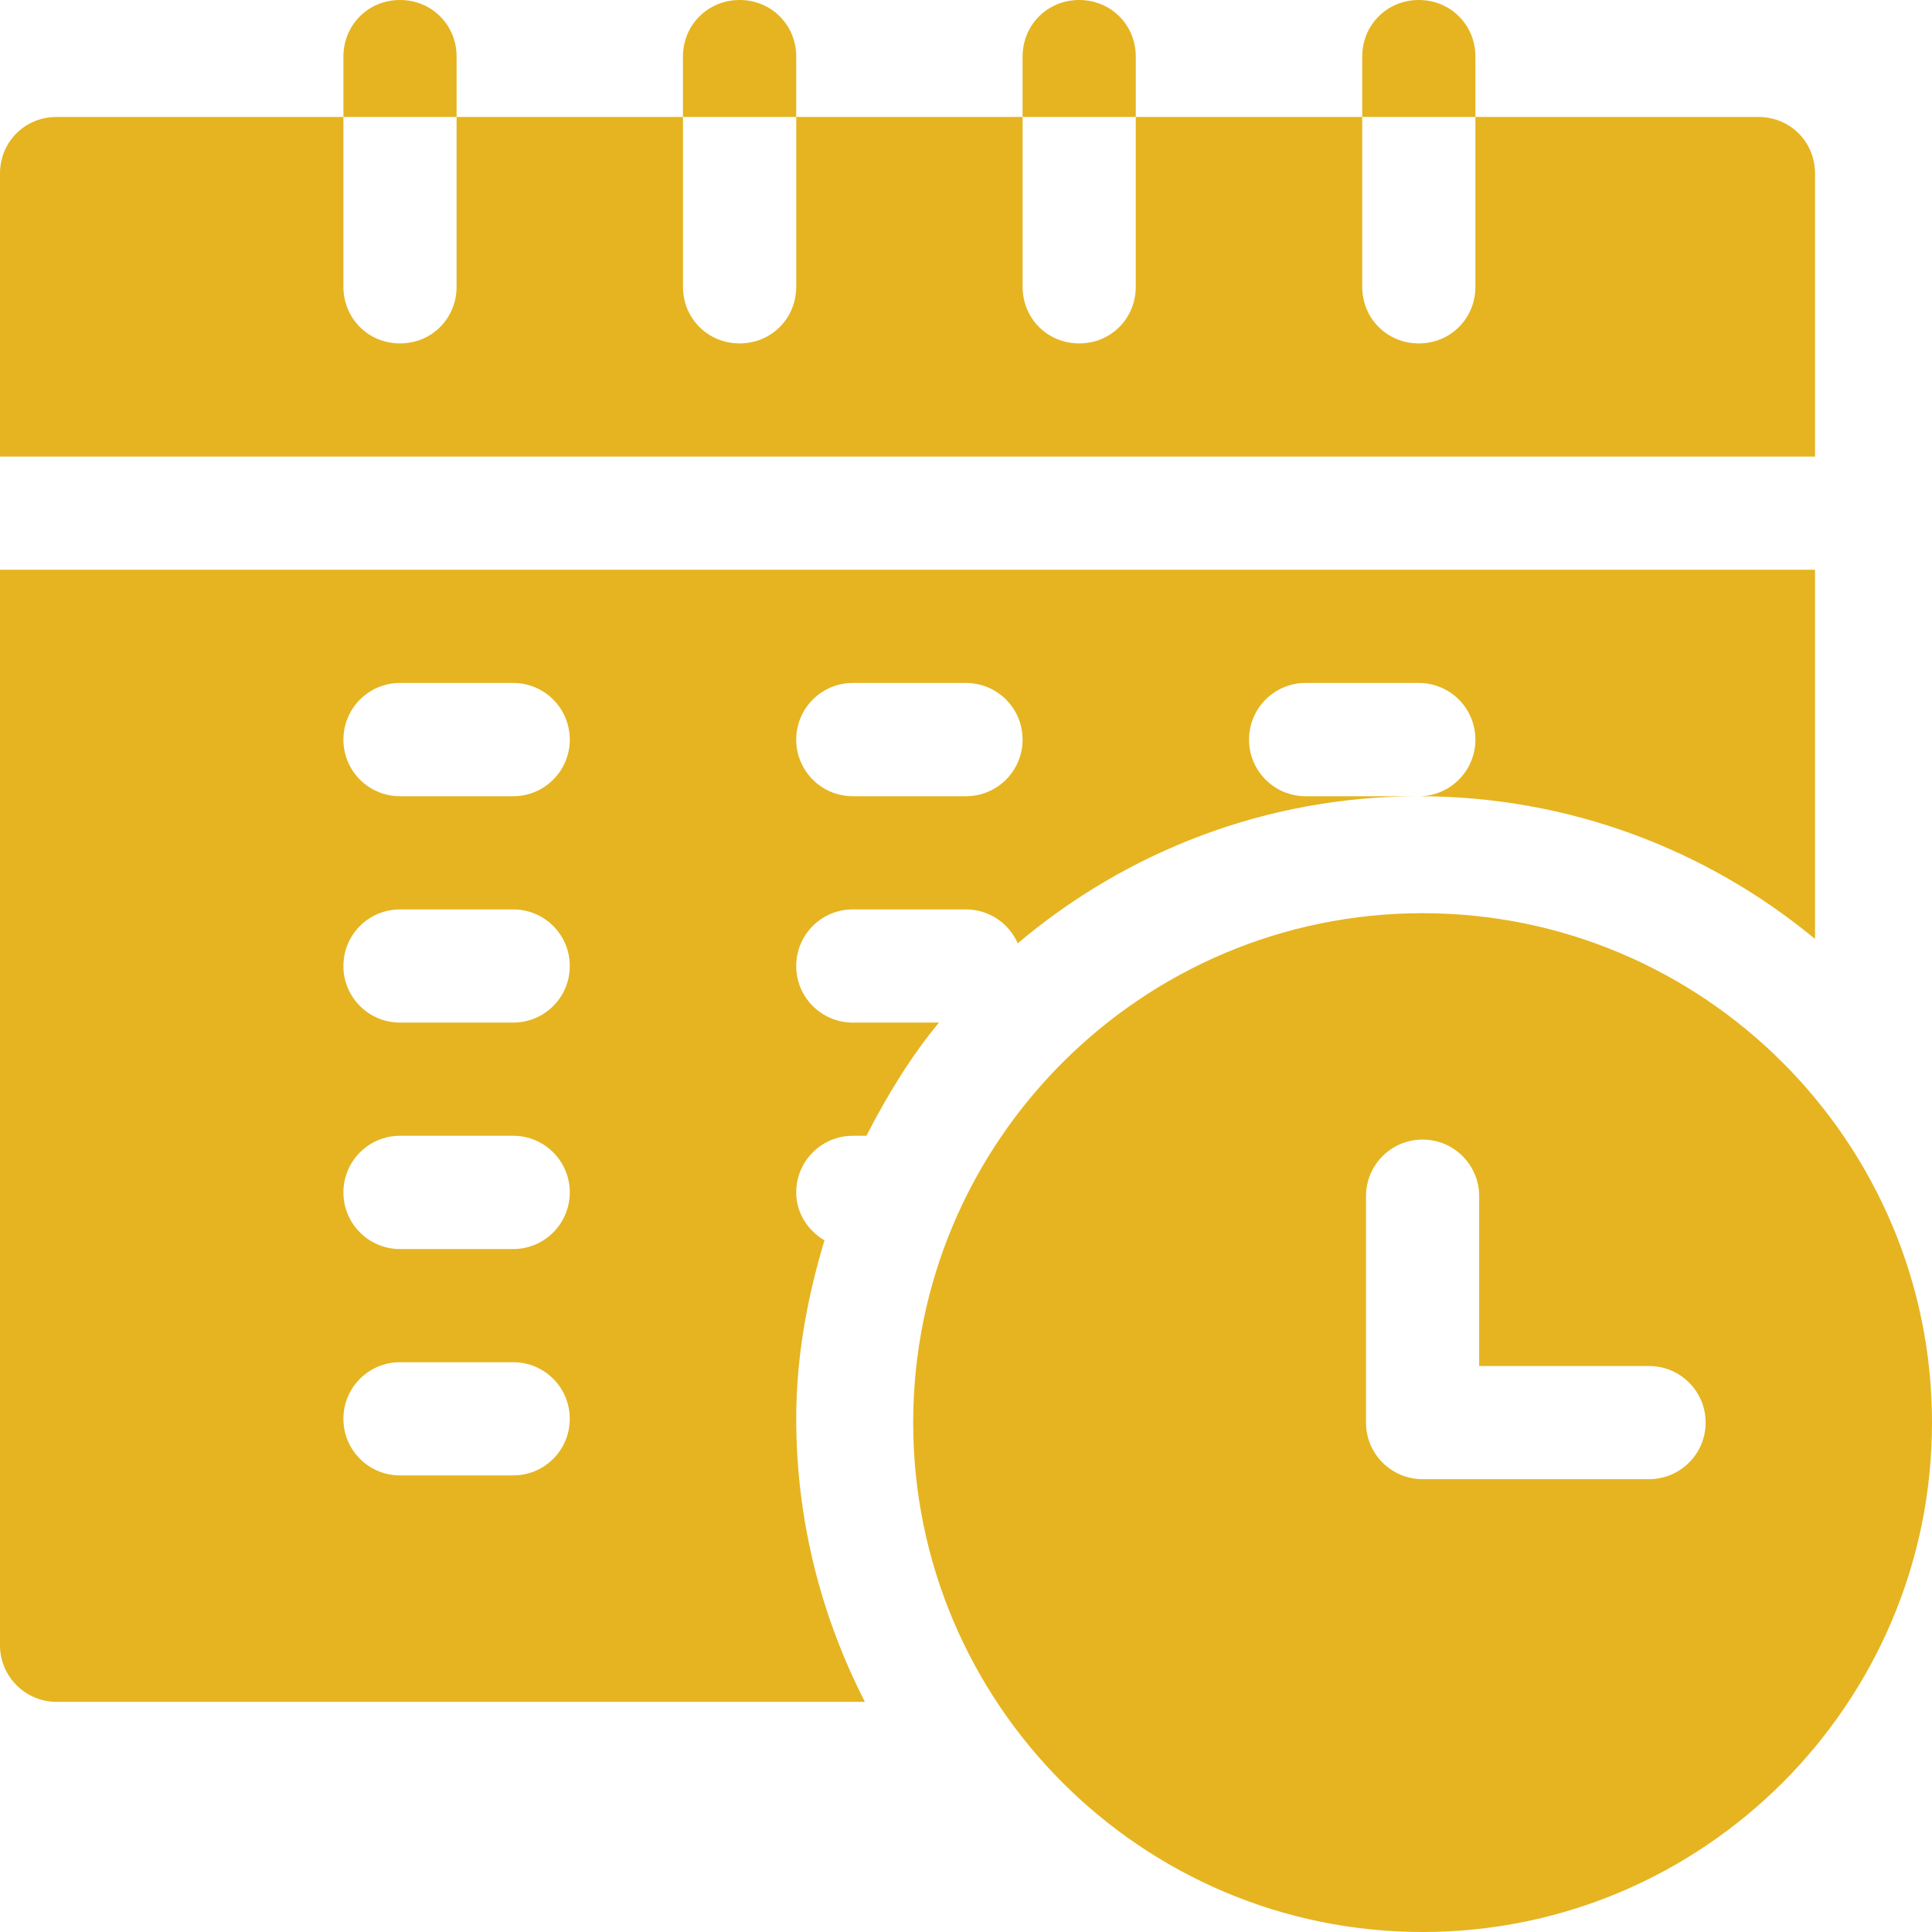 <?xml version="1.0" encoding="UTF-8"?> <svg xmlns="http://www.w3.org/2000/svg" width="24" height="24" viewBox="0 0 24 24" fill="none"><g clip-path="url(#clip0_376_509)"><g clip-path="url(#clip1_376_509)"><path d="M17.672 11.344C14.182 11.344 11.344 14.182 11.344 17.672C11.344 21.161 14.182 24 17.672 24C21.161 24 24 21.161 24 17.672C24 14.182 21.161 11.344 17.672 11.344ZM20.484 18.375H17.672C17.283 18.375 16.969 18.06 16.969 17.672V14.859C16.969 14.471 17.283 14.156 17.672 14.156C18.06 14.156 18.375 14.471 18.375 14.859V16.969H20.484C20.873 16.969 21.188 17.283 21.188 17.672C21.188 18.06 20.873 18.375 20.484 18.375Z" fill="#E5B420"></path><path d="M22.547 2.156C22.547 1.762 22.238 1.453 21.844 1.453H18.328V3.562C18.328 3.956 18.019 4.266 17.625 4.266C17.231 4.266 16.922 3.956 16.922 3.562V1.453H14.109V3.562C14.109 3.956 13.8 4.266 13.406 4.266C13.012 4.266 12.703 3.956 12.703 3.562V1.453H9.891V3.562C9.891 3.956 9.581 4.266 9.188 4.266C8.794 4.266 8.484 3.956 8.484 3.562V1.453H5.672V3.562C5.672 3.956 5.363 4.266 4.969 4.266C4.575 4.266 4.266 3.956 4.266 3.562V1.453H0.703C0.309 1.453 0 1.762 0 2.156V5.672H22.547V2.156Z" fill="#E5B420"></path><path d="M10.594 14.109H10.763C11.019 13.611 11.309 13.132 11.664 12.703H10.594C10.205 12.703 9.891 12.389 9.891 12C9.891 11.611 10.205 11.297 10.594 11.297H12C12.288 11.297 12.534 11.471 12.643 11.718C13.99 10.58 15.727 9.891 17.625 9.891H16.219C15.83 9.891 15.516 9.576 15.516 9.188C15.516 8.799 15.83 8.484 16.219 8.484H17.625C18.014 8.484 18.328 8.799 18.328 9.188C18.328 9.576 18.014 9.891 17.625 9.891C19.493 9.891 21.209 10.557 22.547 11.664V7.078H0V20.438C0 20.826 0.315 21.141 0.703 21.141H10.744C10.203 20.084 9.891 18.891 9.891 17.625C9.891 16.851 10.029 16.113 10.242 15.408C10.036 15.286 9.891 15.07 9.891 14.812C9.891 14.424 10.205 14.109 10.594 14.109ZM10.594 8.484H12C12.389 8.484 12.703 8.799 12.703 9.188C12.703 9.576 12.389 9.891 12 9.891H10.594C10.205 9.891 9.891 9.576 9.891 9.188C9.891 8.799 10.205 8.484 10.594 8.484ZM6.375 18.328H4.969C4.58 18.328 4.266 18.014 4.266 17.625C4.266 17.236 4.58 16.922 4.969 16.922H6.375C6.764 16.922 7.078 17.236 7.078 17.625C7.078 18.014 6.764 18.328 6.375 18.328ZM6.375 15.516H4.969C4.58 15.516 4.266 15.201 4.266 14.812C4.266 14.424 4.58 14.109 4.969 14.109H6.375C6.764 14.109 7.078 14.424 7.078 14.812C7.078 15.201 6.764 15.516 6.375 15.516ZM6.375 12.703H4.969C4.58 12.703 4.266 12.389 4.266 12C4.266 11.611 4.58 11.297 4.969 11.297H6.375C6.764 11.297 7.078 11.611 7.078 12C7.078 12.389 6.764 12.703 6.375 12.703ZM6.375 9.891H4.969C4.58 9.891 4.266 9.576 4.266 9.188C4.266 8.799 4.58 8.484 4.969 8.484H6.375C6.764 8.484 7.078 8.799 7.078 9.188C7.078 9.576 6.764 9.891 6.375 9.891Z" fill="#E5B420"></path><path d="M5.672 0.703C5.672 0.309 5.363 0 4.969 0C4.575 0 4.266 0.309 4.266 0.703V1.453H5.672V0.703Z" fill="#E5B420"></path><path d="M9.891 0.703C9.891 0.309 9.581 0 9.188 0C8.794 0 8.484 0.309 8.484 0.703V1.453H9.891V0.703Z" fill="#E5B420"></path><path d="M14.109 0.703C14.109 0.309 13.8 0 13.406 0C13.012 0 12.703 0.309 12.703 0.703V1.453H14.109V0.703Z" fill="#E5B420"></path><path d="M18.328 0.703C18.328 0.309 18.019 0 17.625 0C17.231 0 16.922 0.309 16.922 0.703V1.453H18.328V0.703Z" fill="#E5B420"></path></g></g><defs><clipPath id="clip0_376_509"><rect width="24" height="24" fill="white"></rect></clipPath><clipPath id="clip1_376_509"><rect width="24" height="24" fill="white"></rect></clipPath></defs></svg> 